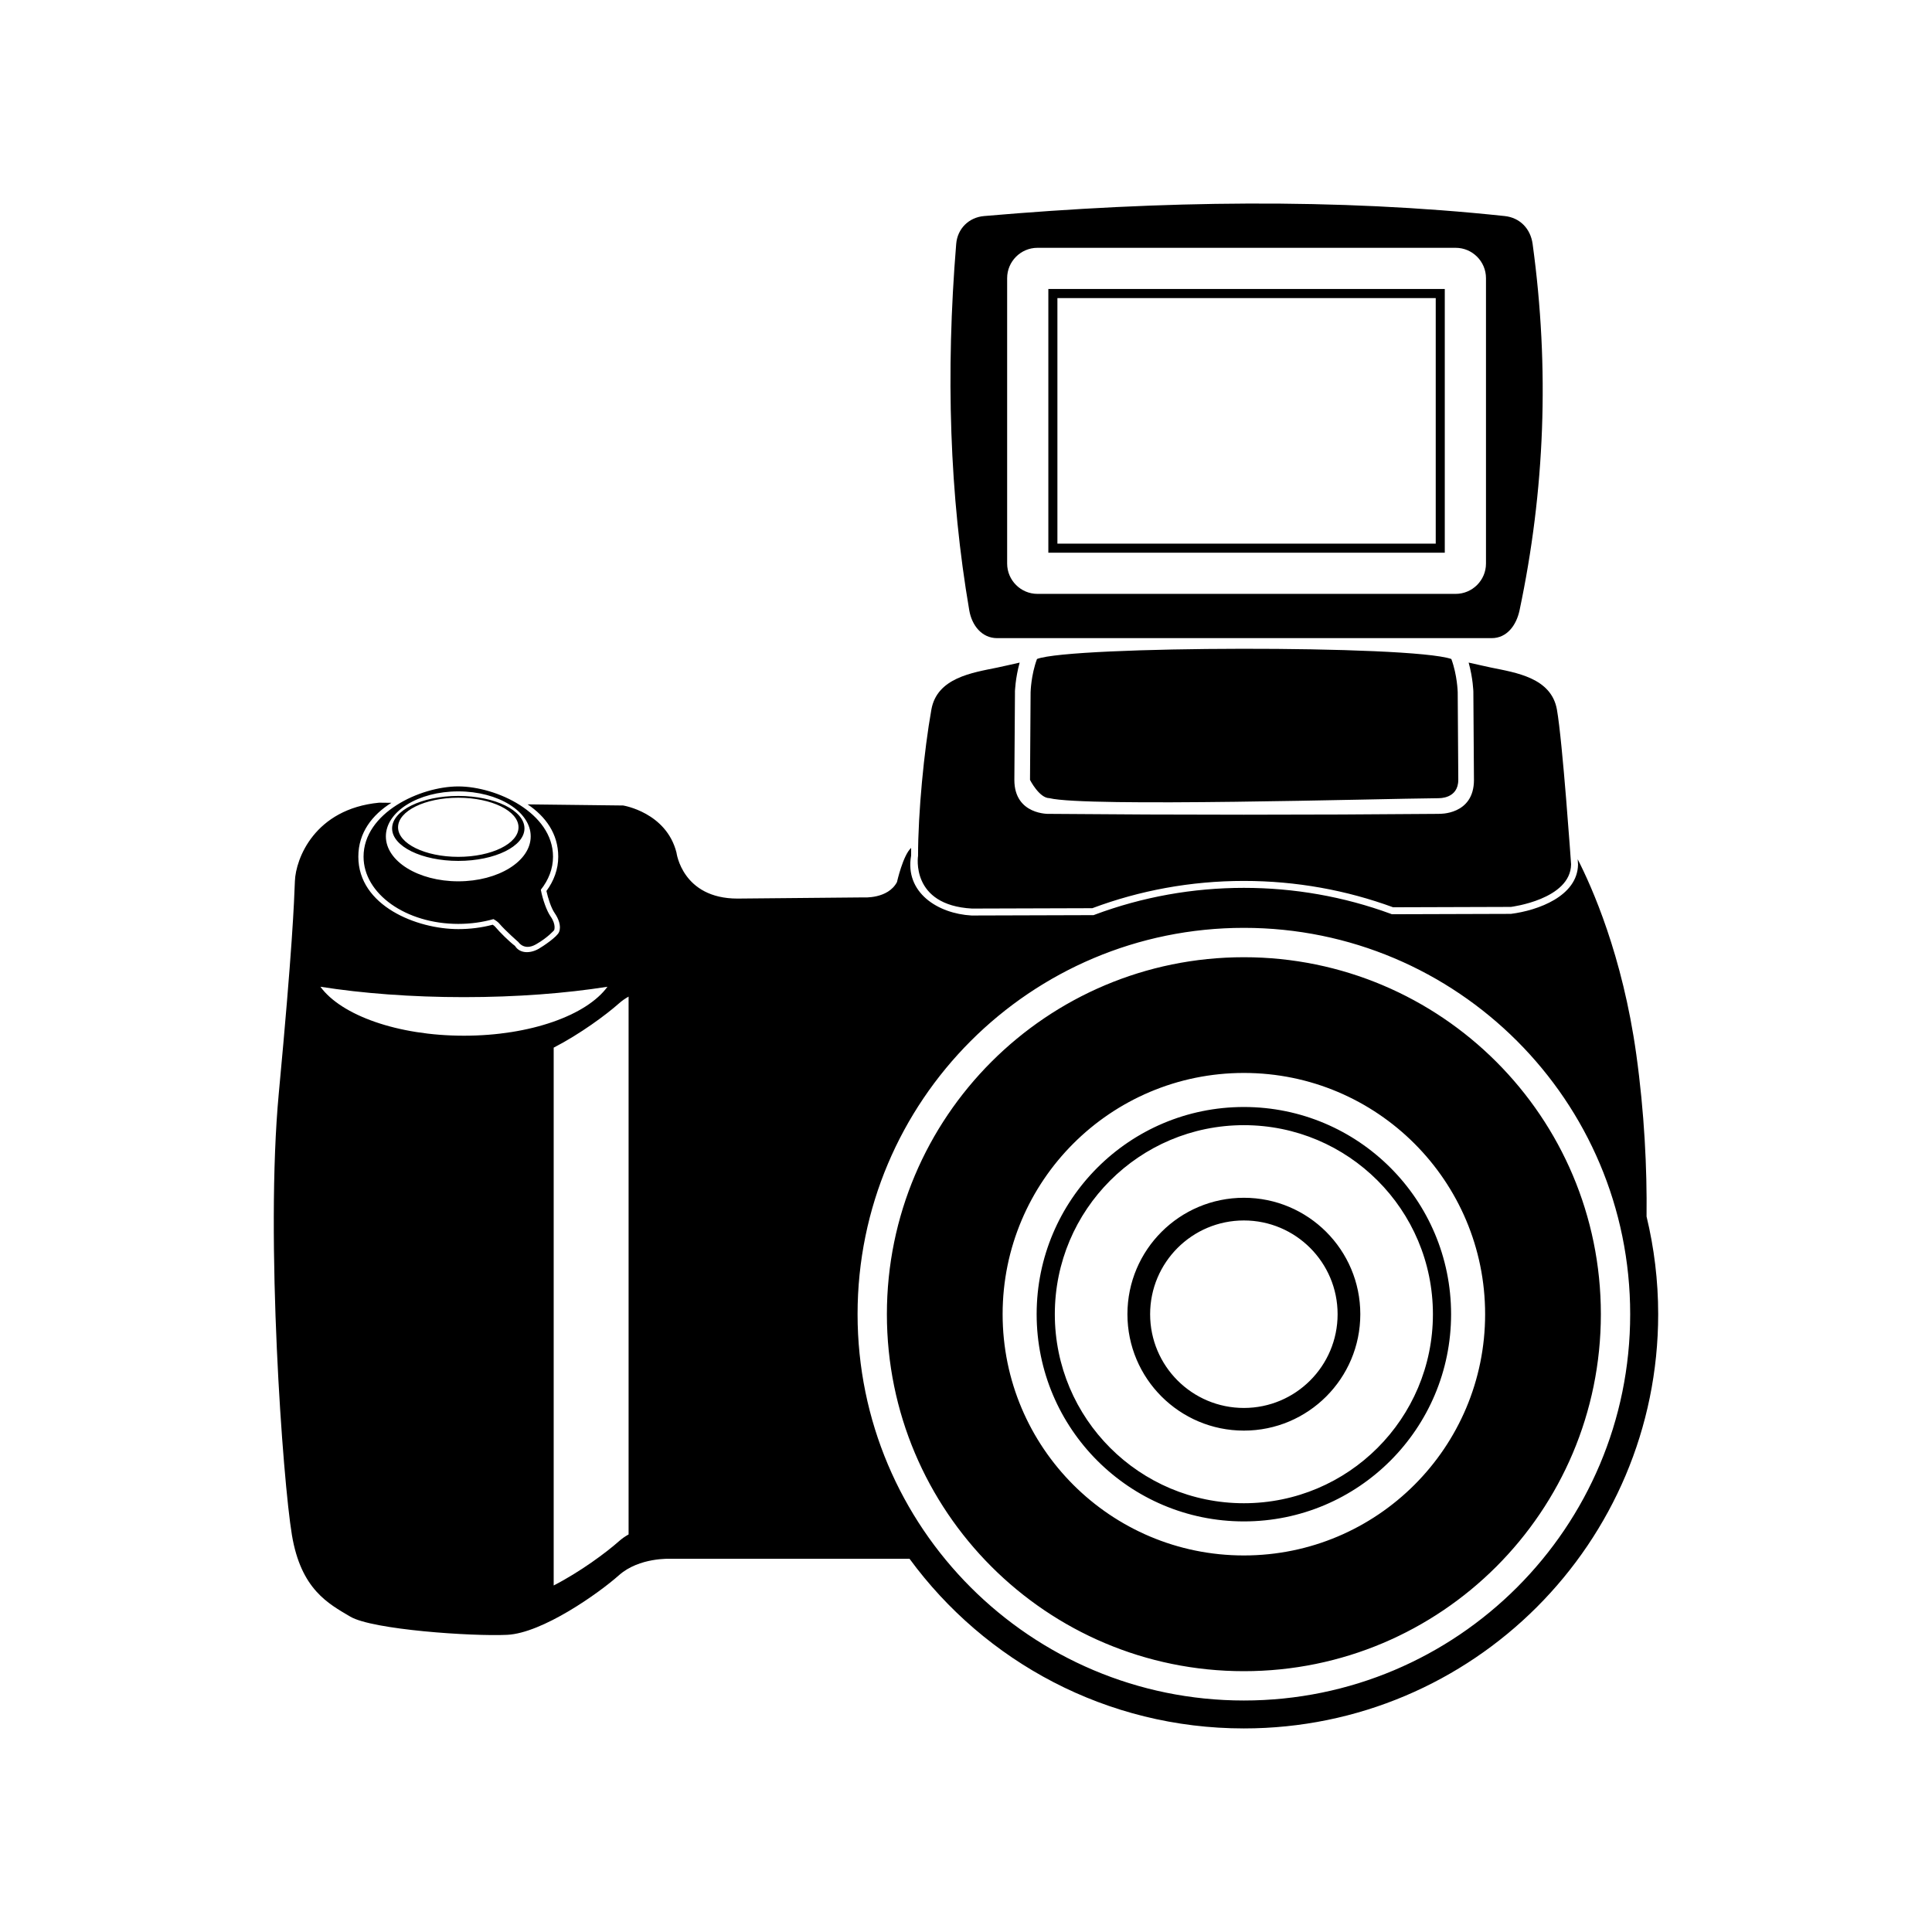 <?xml version="1.0" encoding="UTF-8"?>
<!-- The Best Svg Icon site in the world: iconSvg.co, Visit us! https://iconsvg.co -->
<svg fill="#000000" width="800px" height="800px" version="1.1" viewBox="144 144 512 512" xmlns="http://www.w3.org/2000/svg">
 <path d="m385.05 557.1h-63.34s-8.277-0.453-13.688 4.359c-5.41 4.812-20.297 15.34-29.625 15.789-9.324 0.441-35.684-1.359-41.551-4.816-5.863-3.461-13.082-7.227-15.488-21.652-2.41-14.434-7.09-78.492-3.481-116.98 3.606-38.492 4.051-50.465 4.277-56.336 0.223-5.859 5.18-19.09 22.324-20.746l3.25 0.035c-5.066 3.168-8.766 7.898-8.766 14.273 0 13.043 15.508 19.195 26.492 19.195 3.074 0 6.144-0.371 9.117-1.16 0.246 0.156 0.5 0.348 0.645 0.523 1.246 1.477 3.703 3.918 5.262 5.09 1.301 2.102 4.074 2.019 6.262 0.781 1.18-0.676 4.996-3.234 5.43-4.492 0.641-1.613-0.227-3.621-1.148-4.949-0.969-1.371-1.793-4.012-2.211-5.894 1.969-2.656 3.133-5.754 3.133-9.094 0-6.098-3.391-10.691-8.125-13.859l25.32 0.297s11.43 1.805 14.137 12.48c0 0 1.512 12.188 16.172 12.188l33.387-0.309s6.469 0.457 8.871-4.055c0 0 1.602-7.129 3.758-9.07l-0.004 2.016c-1.754 9.836 7.09 15.41 16.012 15.906l32.336-0.098 0.309-0.117c12.66-4.731 26.023-7.113 39.535-7.113 13.273 0 26.43 2.297 38.902 6.871l0.301 0.121 31.555-0.098c7.144-0.902 17.652-4.676 17.785-13.09l-0.09-1.387c3.719 7.246 11.875 25.434 15.523 51.68 2.152 15.473 2.871 30.277 2.727 42.996 2 8.297 3.082 16.965 3.082 25.875 0 60.637-49.156 109.79-109.79 109.79-36.387 0-68.625-17.699-88.602-44.949zm143.57-238.46c1.578 4.277 1.684 8.723 1.684 8.742h0.004l0.156 23.301h-0.004c0 5.047-5.133 4.836-5.141 4.836l-0.016 0.012c-15.973 0.137-93.574 2.398-103.19-0.012-2.691 0-5.148-4.836-5.148-4.836l0.156-23.301h0.004c0-0.02 0.105-4.465 1.691-8.742 8.922-3.481 99.074-3.734 109.8 0zm-3.301 41.035c0.023 0 9.297 0.395 9.297-8.992l-0.004-0.004-0.156-23.297h0.004c0-0.02-0.09-3.613-1.254-7.793 2.57 0.559 4.5 1.031 5.953 1.324 6.621 1.352 15.945 2.707 17.441 11.125 1.5 8.418 3.758 41.031 3.758 41.031-0.156 9.324-15.945 11.27-15.945 11.27l-31.227 0.098c-12.324-4.519-25.641-6.984-39.535-6.984-14.141 0-27.676 2.551-40.172 7.227l-31.895 0.098c-16.395-0.906-14.289-13.98-14.289-13.98 0-11.457 1.578-27.797 3.531-38.754 1.496-8.418 10.82-9.773 17.441-11.125 1.457-0.293 3.391-0.766 5.953-1.324-1.16 4.18-1.254 7.773-1.254 7.793h0.012l-0.16 23.301c0 9.359 9.297 9.02 9.297 8.992 34.656 0.301 68.34 0.301 103.21 0zm-120.52-158.42c47.105-4.066 93.27-4.762 137.96 0 4.051 0.43 6.852 3.359 7.402 7.394 4.555 33.176 3.211 65.488-3.457 97.059-0.836 3.977-3.336 7.406-7.402 7.406h-131.05c-4.062 0-6.711-3.379-7.394-7.406-5.188-30.328-6.277-62.703-3.457-97.059 0.332-4.055 3.34-7.043 7.394-7.394zm14.137 8.418h110.83c4.422 0 8.035 3.613 8.035 8.035v75.641c0 4.43-3.613 8.035-8.035 8.035h-110.83c-4.418 0-8.031-3.606-8.031-8.035v-75.641c0-4.422 3.613-8.035 8.031-8.035zm2.887 10.914h105.06v69.883h-105.06zm2.402 2.414h100.26v65.066h-100.26zm49.422 166.89c56.543 0 102.37 45.836 102.37 102.38s-45.828 102.38-102.37 102.38c-56.543 0-102.38-45.832-102.38-102.38s45.836-102.38 102.38-102.38zm-168.66 15.609c-5.496 7.551-20.449 12.973-38.031 12.973s-32.543-5.422-38.039-12.973c11.043 1.742 24.078 2.754 38.039 2.754 13.961 0 26.988-1.012 38.031-2.754zm-14.43-34.469c0 3.18-1.176 6.172-3.231 8.758 0.492 2.629 1.582 5.644 2.559 7.031 1.582 2.254 0.973 3.684 0.973 3.684s-1.652 1.953-4.812 3.754c-3.152 1.805-4.66-0.598-4.66-0.598s-3.457-3.008-5.109-4.957c-0.316-0.367-0.848-0.754-1.5-1.125-2.887 0.82-6.031 1.266-9.324 1.266-13.871 0-25.105-7.965-25.105-17.809 0-11.629 15.004-18.621 25.105-18.621 10.105 0 25.105 6.992 25.105 18.621zm-25.105-17.305c10.602 0 19.191 5.336 19.191 11.922 0 6.586-8.59 11.91-19.191 11.91-10.605 0-19.191-5.324-19.191-11.91 0-6.586 8.586-11.922 19.191-11.922zm0 1.203c9.688 0 17.539 3.848 17.539 8.609 0 4.758-7.848 8.609-17.539 8.609-9.688 0-17.539-3.856-17.539-8.609 0-4.762 7.848-8.609 17.539-8.609zm0 0.48c8.812 0 15.961 3.5 15.961 7.836 0 4.324-7.148 7.828-15.961 7.828s-15.961-3.508-15.961-7.828c0-4.332 7.148-7.836 15.961-7.836zm45.133 52.703v142.53c-0.902 0.504-1.762 1.094-2.562 1.809-3.336 2.969-10.273 8.113-17.289 11.715v-142.53c7.019-3.613 13.957-8.75 17.289-11.715 0.801-0.715 1.664-1.309 2.562-1.809zm163.06-10.438c52.246 0 94.602 42.355 94.602 94.602 0 52.254-42.355 94.605-94.602 94.605-52.254 0-94.609-42.352-94.609-94.605 0-52.246 42.355-94.602 94.609-94.602zm0 30.668c35.309 0 63.93 28.625 63.93 63.934 0 35.312-28.621 63.934-63.93 63.934-35.312 0-63.938-28.621-63.938-63.934 0-35.309 28.625-63.934 63.938-63.934zm0 9.023c30.324 0 54.91 24.586 54.91 54.91 0 30.324-24.586 54.914-54.91 54.914-30.324 0-54.922-24.59-54.922-54.914 0-30.324 24.598-54.91 54.922-54.91zm0 4.816c27.668 0 50.094 22.426 50.094 50.094 0 27.668-22.426 50.098-50.094 50.098-27.676 0-50.105-22.43-50.105-50.098 0-27.668 22.43-50.094 50.105-50.094zm0 19.242c17.039 0 30.852 13.816 30.852 30.852 0 17.043-13.816 30.852-30.852 30.852-17.043 0-30.863-13.809-30.863-30.852 0-17.039 13.82-30.852 30.863-30.852zm0 6.012c13.715 0 24.836 11.125 24.836 24.844 0 13.723-11.125 24.844-24.836 24.844-13.723 0-24.848-11.117-24.848-24.844 0-13.719 11.125-24.844 24.848-24.844z" fill-rule="evenodd"/>
</svg>